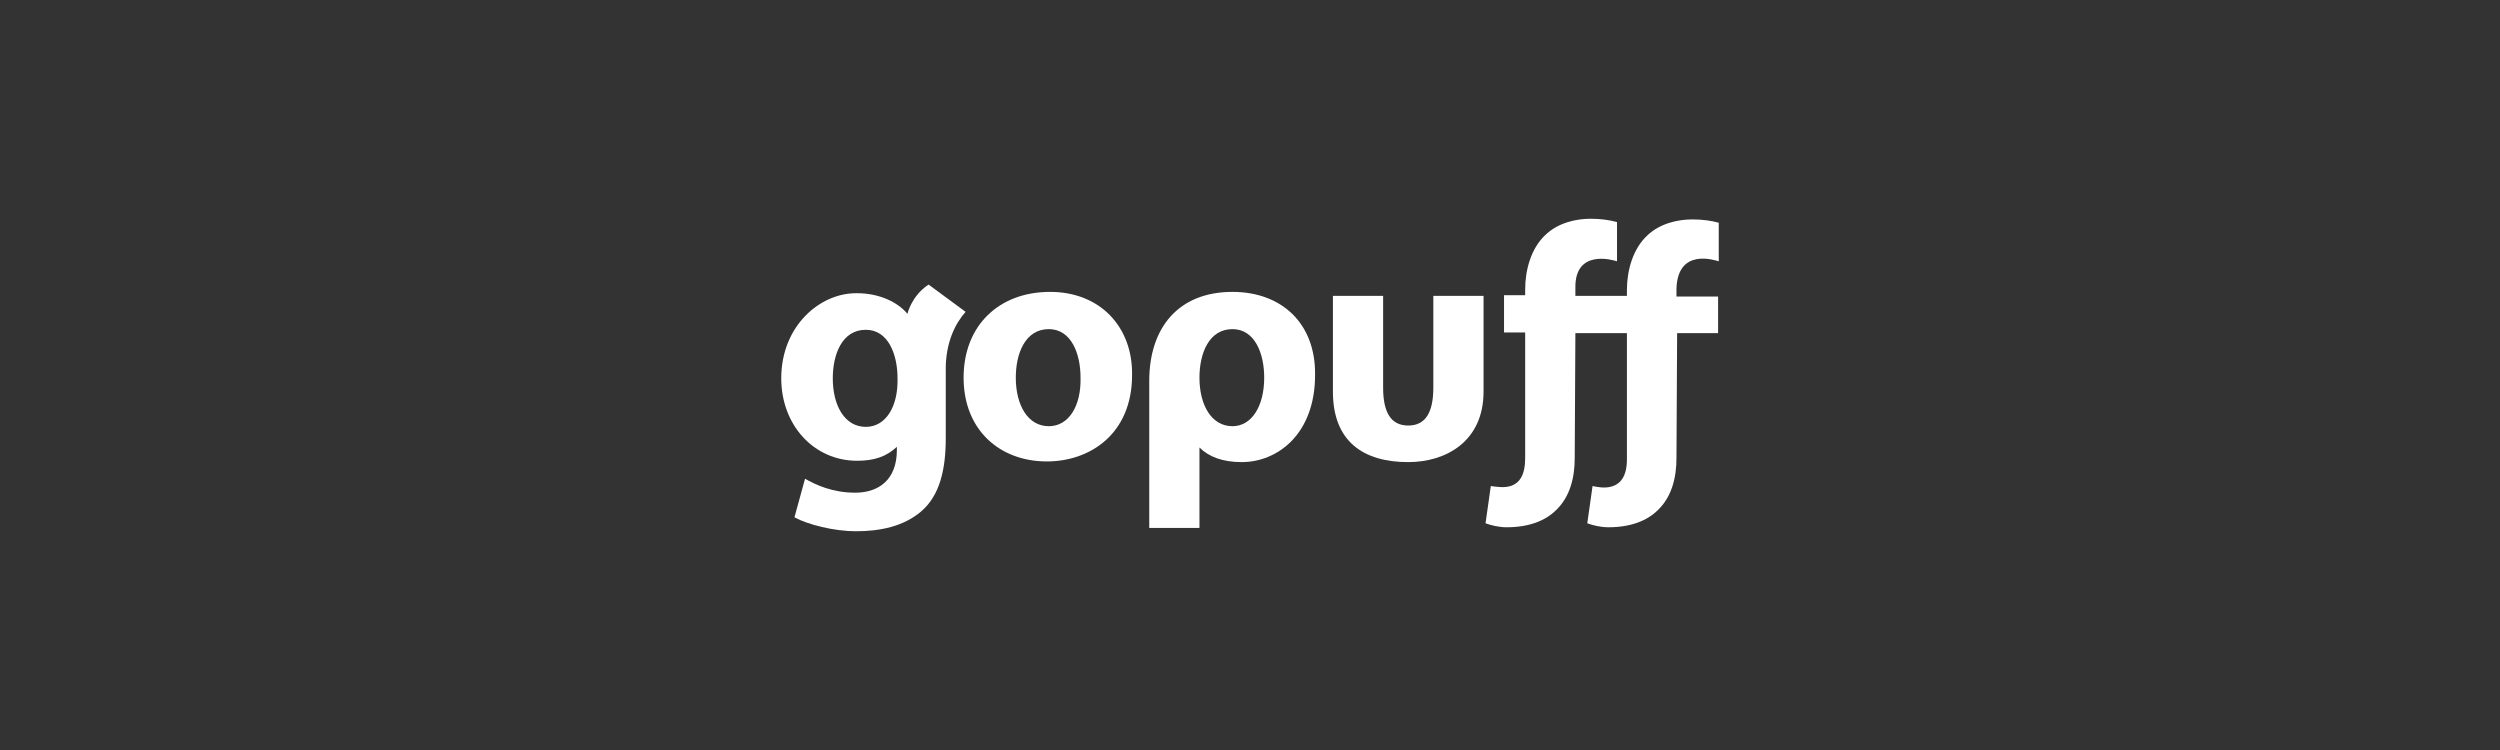 <?xml version="1.0" encoding="UTF-8"?> <svg xmlns="http://www.w3.org/2000/svg" width="240" height="72" viewBox="0 0 240 72" fill="none"><rect x="0" y="0" width="240" height="72" fill="#333333" stroke="none"/><g clip-path="url(#clip0_2013_869)"><path d="M137.6 28.404V37.213C137.6 39.511 136.903 40.851 135.19 40.851C133.478 40.851 132.78 39.511 132.78 37.213V28.404H127.96V37.596C127.96 42.383 130.877 44.362 135.19 44.362C138.805 44.362 142.421 42.383 142.421 37.596V28.404H137.6Z" fill="white"></path><path d="M100.814 28.021C95.867 28.021 92.505 31.277 92.505 36.255C92.505 41.298 95.994 44.298 100.497 44.298C104.62 44.298 108.679 41.681 108.679 36C108.742 31.34 105.571 28.021 100.814 28.021ZM100.687 40.915C98.658 40.915 97.516 38.872 97.516 36.255C97.516 33.957 98.404 31.596 100.687 31.596C102.844 31.596 103.732 33.957 103.732 36.255C103.795 39 102.59 40.915 100.687 40.915Z" fill="white"></path><path d="M89.144 27.319C87.495 28.404 87.114 30.128 87.114 30.128C86.226 29.043 84.45 28.149 82.294 28.149C78.742 28.085 75 31.276 75 36.319C75 40.787 78.108 44.234 82.294 44.234C84.006 44.234 85.148 43.787 86.099 42.894C86.099 42.894 86.099 43.085 86.099 43.213C86.099 46.021 84.387 47.298 82.104 47.298C79.884 47.298 78.298 46.532 77.283 45.957L76.269 49.66C77.537 50.362 80.074 51 82.167 51C84.45 51 86.734 50.553 88.446 49.085C90.222 47.553 90.793 45.064 90.793 42.064V35.17C90.856 32.809 91.681 31.085 92.696 29.936L89.144 27.319ZM83.118 40.979C81.089 40.979 79.947 38.936 79.947 36.319C79.947 34.021 80.835 31.66 83.118 31.66C85.275 31.66 86.163 34.021 86.163 36.319C86.226 39.064 85.021 40.979 83.118 40.979Z" fill="white"></path><path d="M118.319 28.021C113.118 28.021 110.328 31.468 110.328 36.574V50.681H115.148V42.957C116.036 43.851 117.368 44.362 119.207 44.362C122.632 44.362 126.247 41.681 126.247 36C126.311 31.021 123.013 28.021 118.319 28.021ZM118.319 40.915C116.29 40.915 115.148 38.872 115.148 36.255C115.148 33.957 116.036 31.596 118.319 31.596C120.476 31.596 121.364 33.957 121.364 36.255C121.364 39 120.159 40.915 118.319 40.915Z" fill="white"></path><path d="M165 25.085V21.383C164.302 21.192 163.478 21.064 162.463 21.064C161.068 21.064 159.355 21.447 158.15 22.596C156.755 23.872 156.184 25.979 156.184 27.83V28.404H151.237V27.638C151.173 23.872 154.852 24.957 155.233 25.085V21.319C154.535 21.128 153.71 21 152.696 21C151.3 21 149.588 21.383 148.383 22.532C146.987 23.808 146.417 25.915 146.417 27.766V28.34H144.387V31.915H146.417V43.979C146.417 47.298 144.133 46.787 143.118 46.66L142.611 50.234C143.118 50.425 143.88 50.617 144.641 50.617C146.797 50.617 148.383 49.979 149.398 48.957C150.729 47.681 151.173 45.83 151.173 43.979L151.237 31.979H156.184V43.979C156.247 47.489 153.52 46.787 152.886 46.66L152.379 50.234C152.886 50.425 153.647 50.617 154.408 50.617C156.565 50.617 158.15 49.979 159.165 48.957C160.497 47.681 160.941 45.83 160.941 43.979L161.004 31.979H164.937V28.468H160.941V27.702C161.068 23.808 164.556 24.957 165 25.085Z" fill="white"></path></g><defs><clipPath id="clip0_2013_869"><rect width="90" height="30" fill="white" transform="translate(75 21)"></rect></clipPath></defs></svg> 